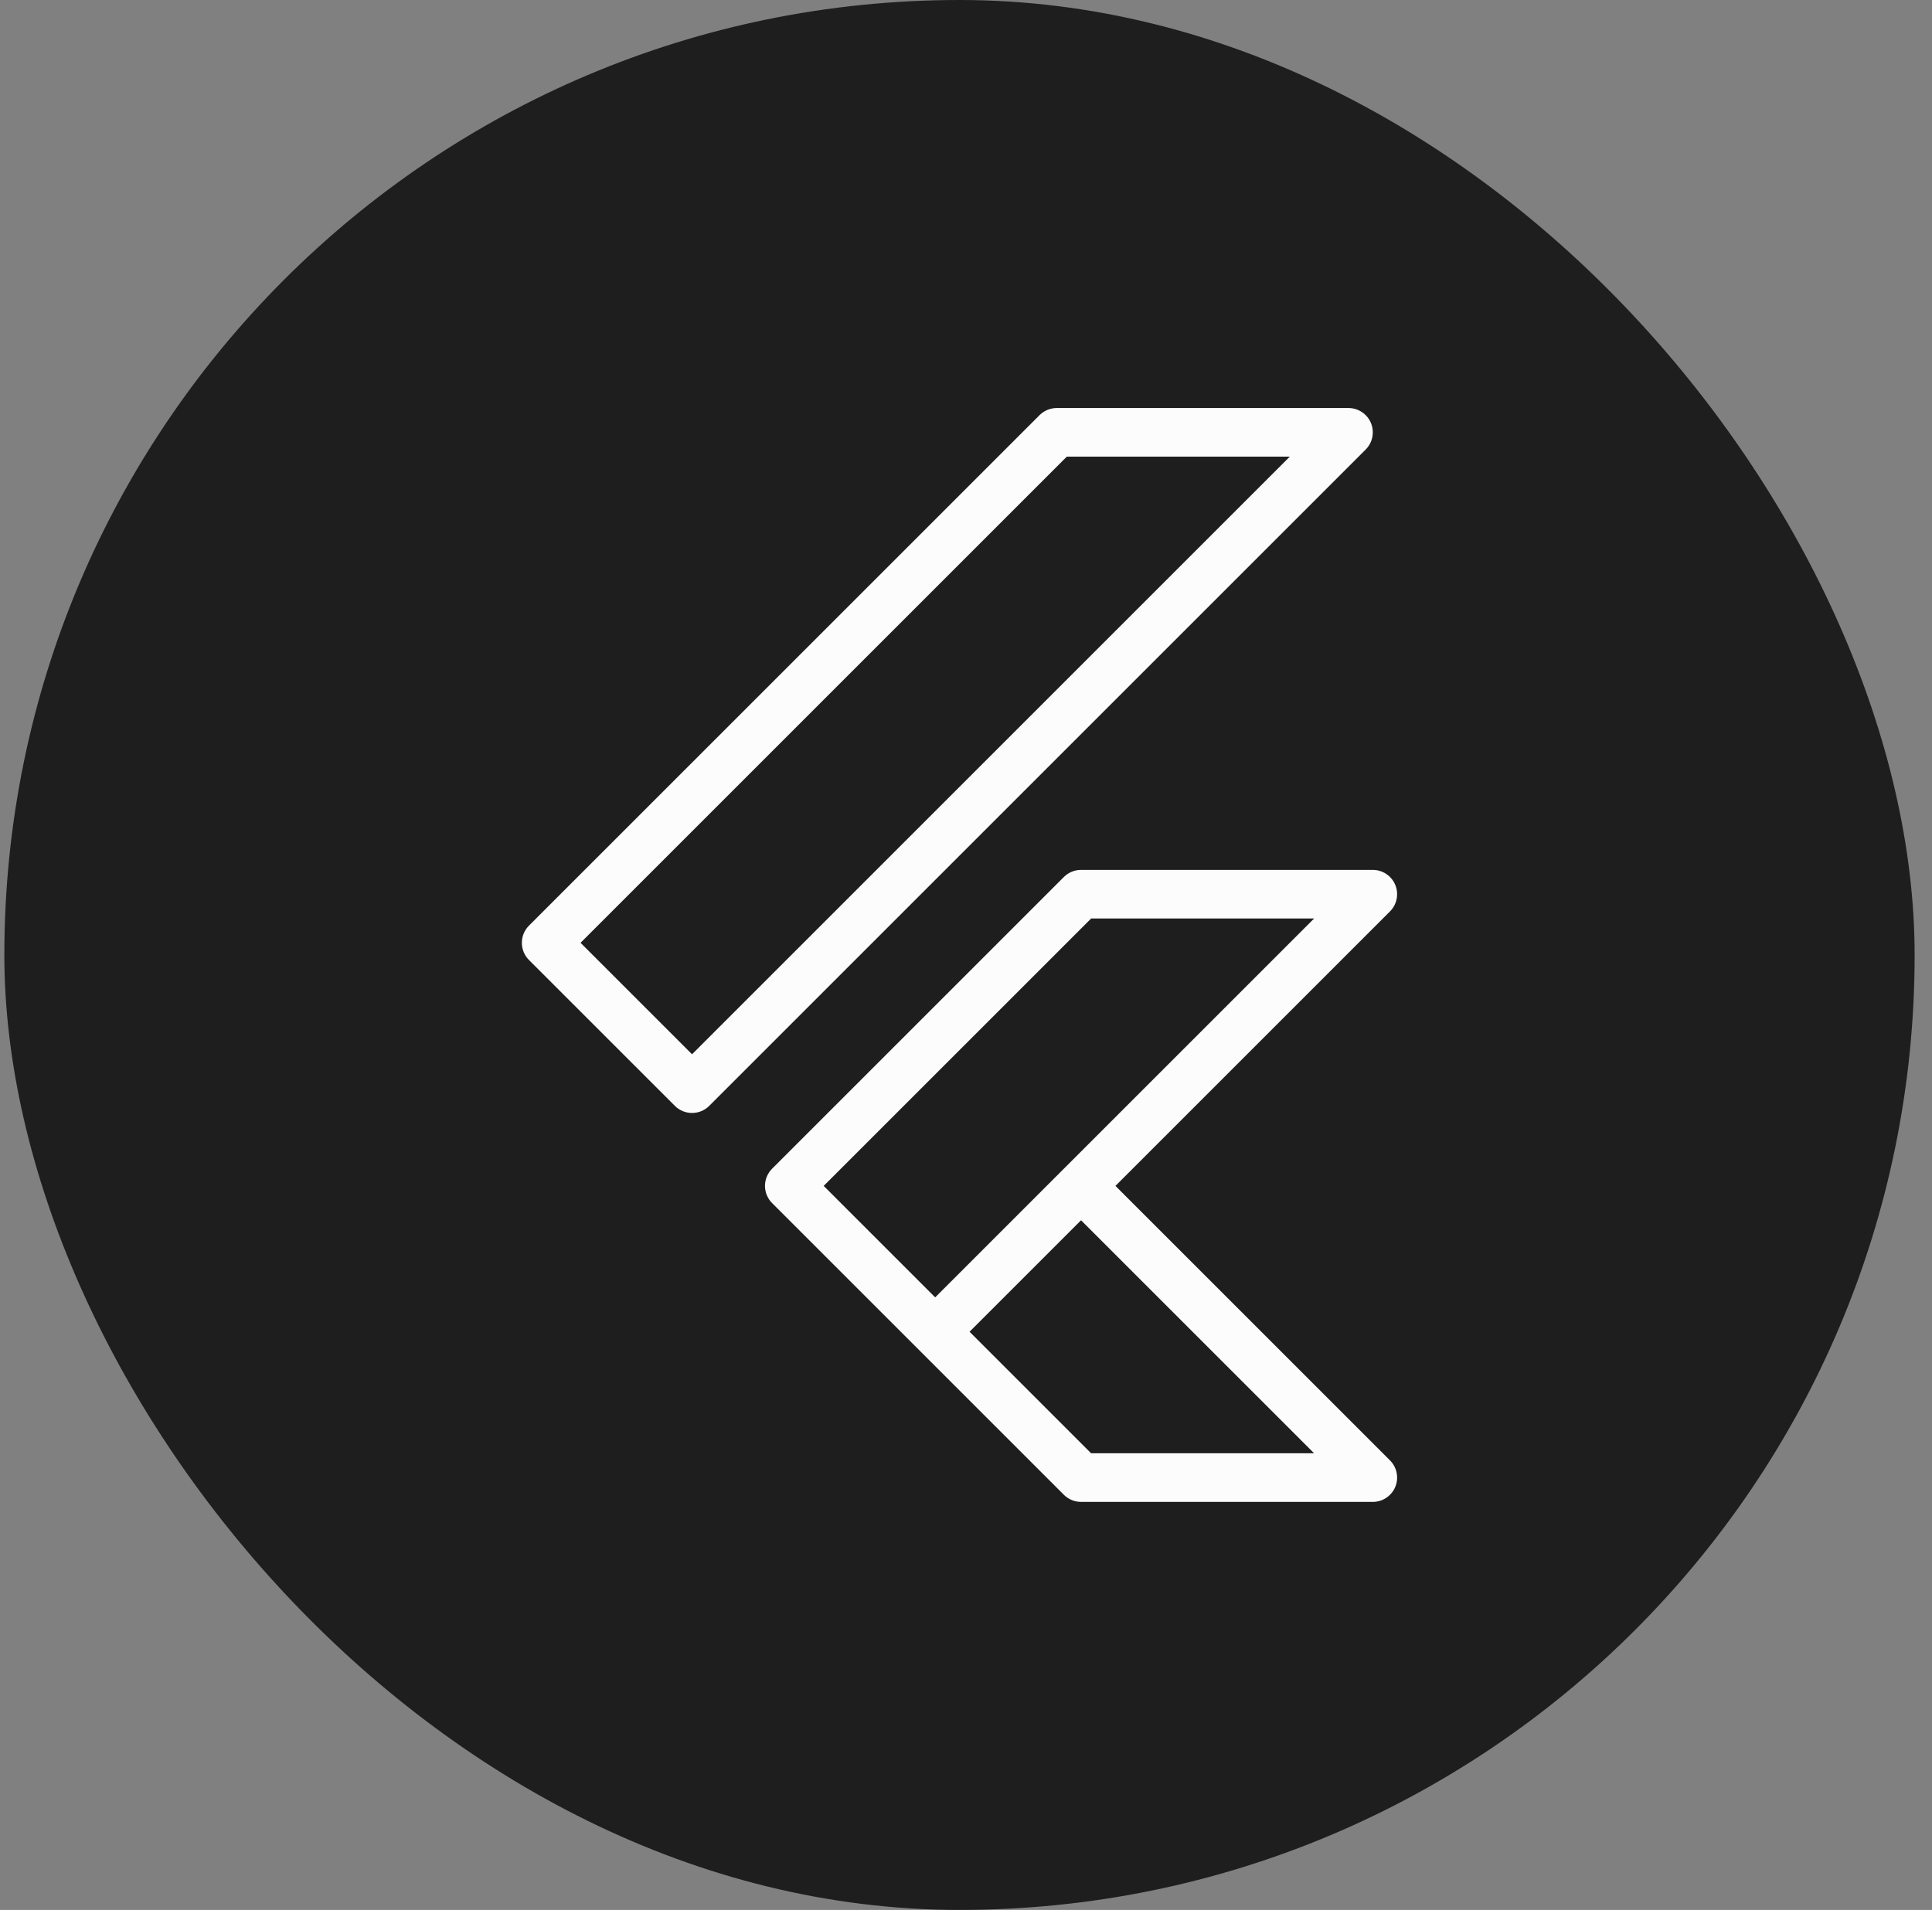 <svg width="89" height="88" viewBox="0 0 89 88" fill="none" xmlns="http://www.w3.org/2000/svg">
<rect x="0" y="0" width="89" height="88" fill="#808080" stroke="none"/>
<rect x="0.2" width="88" height="88" rx="44" fill="#1E1E1E"/>
<path d="M48.68 18.8C48.383 18.8 48.098 18.918 47.888 19.128L24.368 42.648C24.158 42.858 24.04 43.143 24.04 43.44C24.04 43.737 24.158 44.022 24.368 44.232L31.088 50.952C31.298 51.162 31.583 51.28 31.88 51.28C32.177 51.28 32.462 51.162 32.672 50.952L62.912 20.712C63.069 20.555 63.175 20.356 63.218 20.138C63.261 19.921 63.239 19.696 63.154 19.491C63.07 19.287 62.926 19.112 62.742 18.989C62.558 18.866 62.342 18.8 62.12 18.8H48.68ZM49.144 21.04H59.416L31.88 48.576L26.744 43.44L49.144 21.04ZM49.8 40.08C49.503 40.08 49.218 40.198 49.008 40.408L35.568 53.848C35.358 54.058 35.24 54.343 35.24 54.64C35.24 54.937 35.358 55.222 35.568 55.432L42.288 62.152L49.008 68.872C49.218 69.082 49.503 69.2 49.8 69.2H63.24C63.462 69.2 63.678 69.134 63.862 69.011C64.046 68.888 64.19 68.713 64.275 68.508C64.359 68.304 64.381 68.079 64.338 67.862C64.295 67.644 64.189 67.445 64.032 67.288L51.384 54.64L64.032 41.992C64.189 41.835 64.295 41.636 64.338 41.418C64.381 41.201 64.359 40.976 64.275 40.772C64.19 40.567 64.046 40.392 63.862 40.269C63.678 40.146 63.462 40.08 63.24 40.08H49.8ZM50.264 42.32H60.536L43.08 59.776L37.944 54.64L50.264 42.32ZM49.8 56.224L60.536 66.96H50.264L44.664 61.36L49.8 56.224Z" fill="#FCFCFC"/>
</svg>
